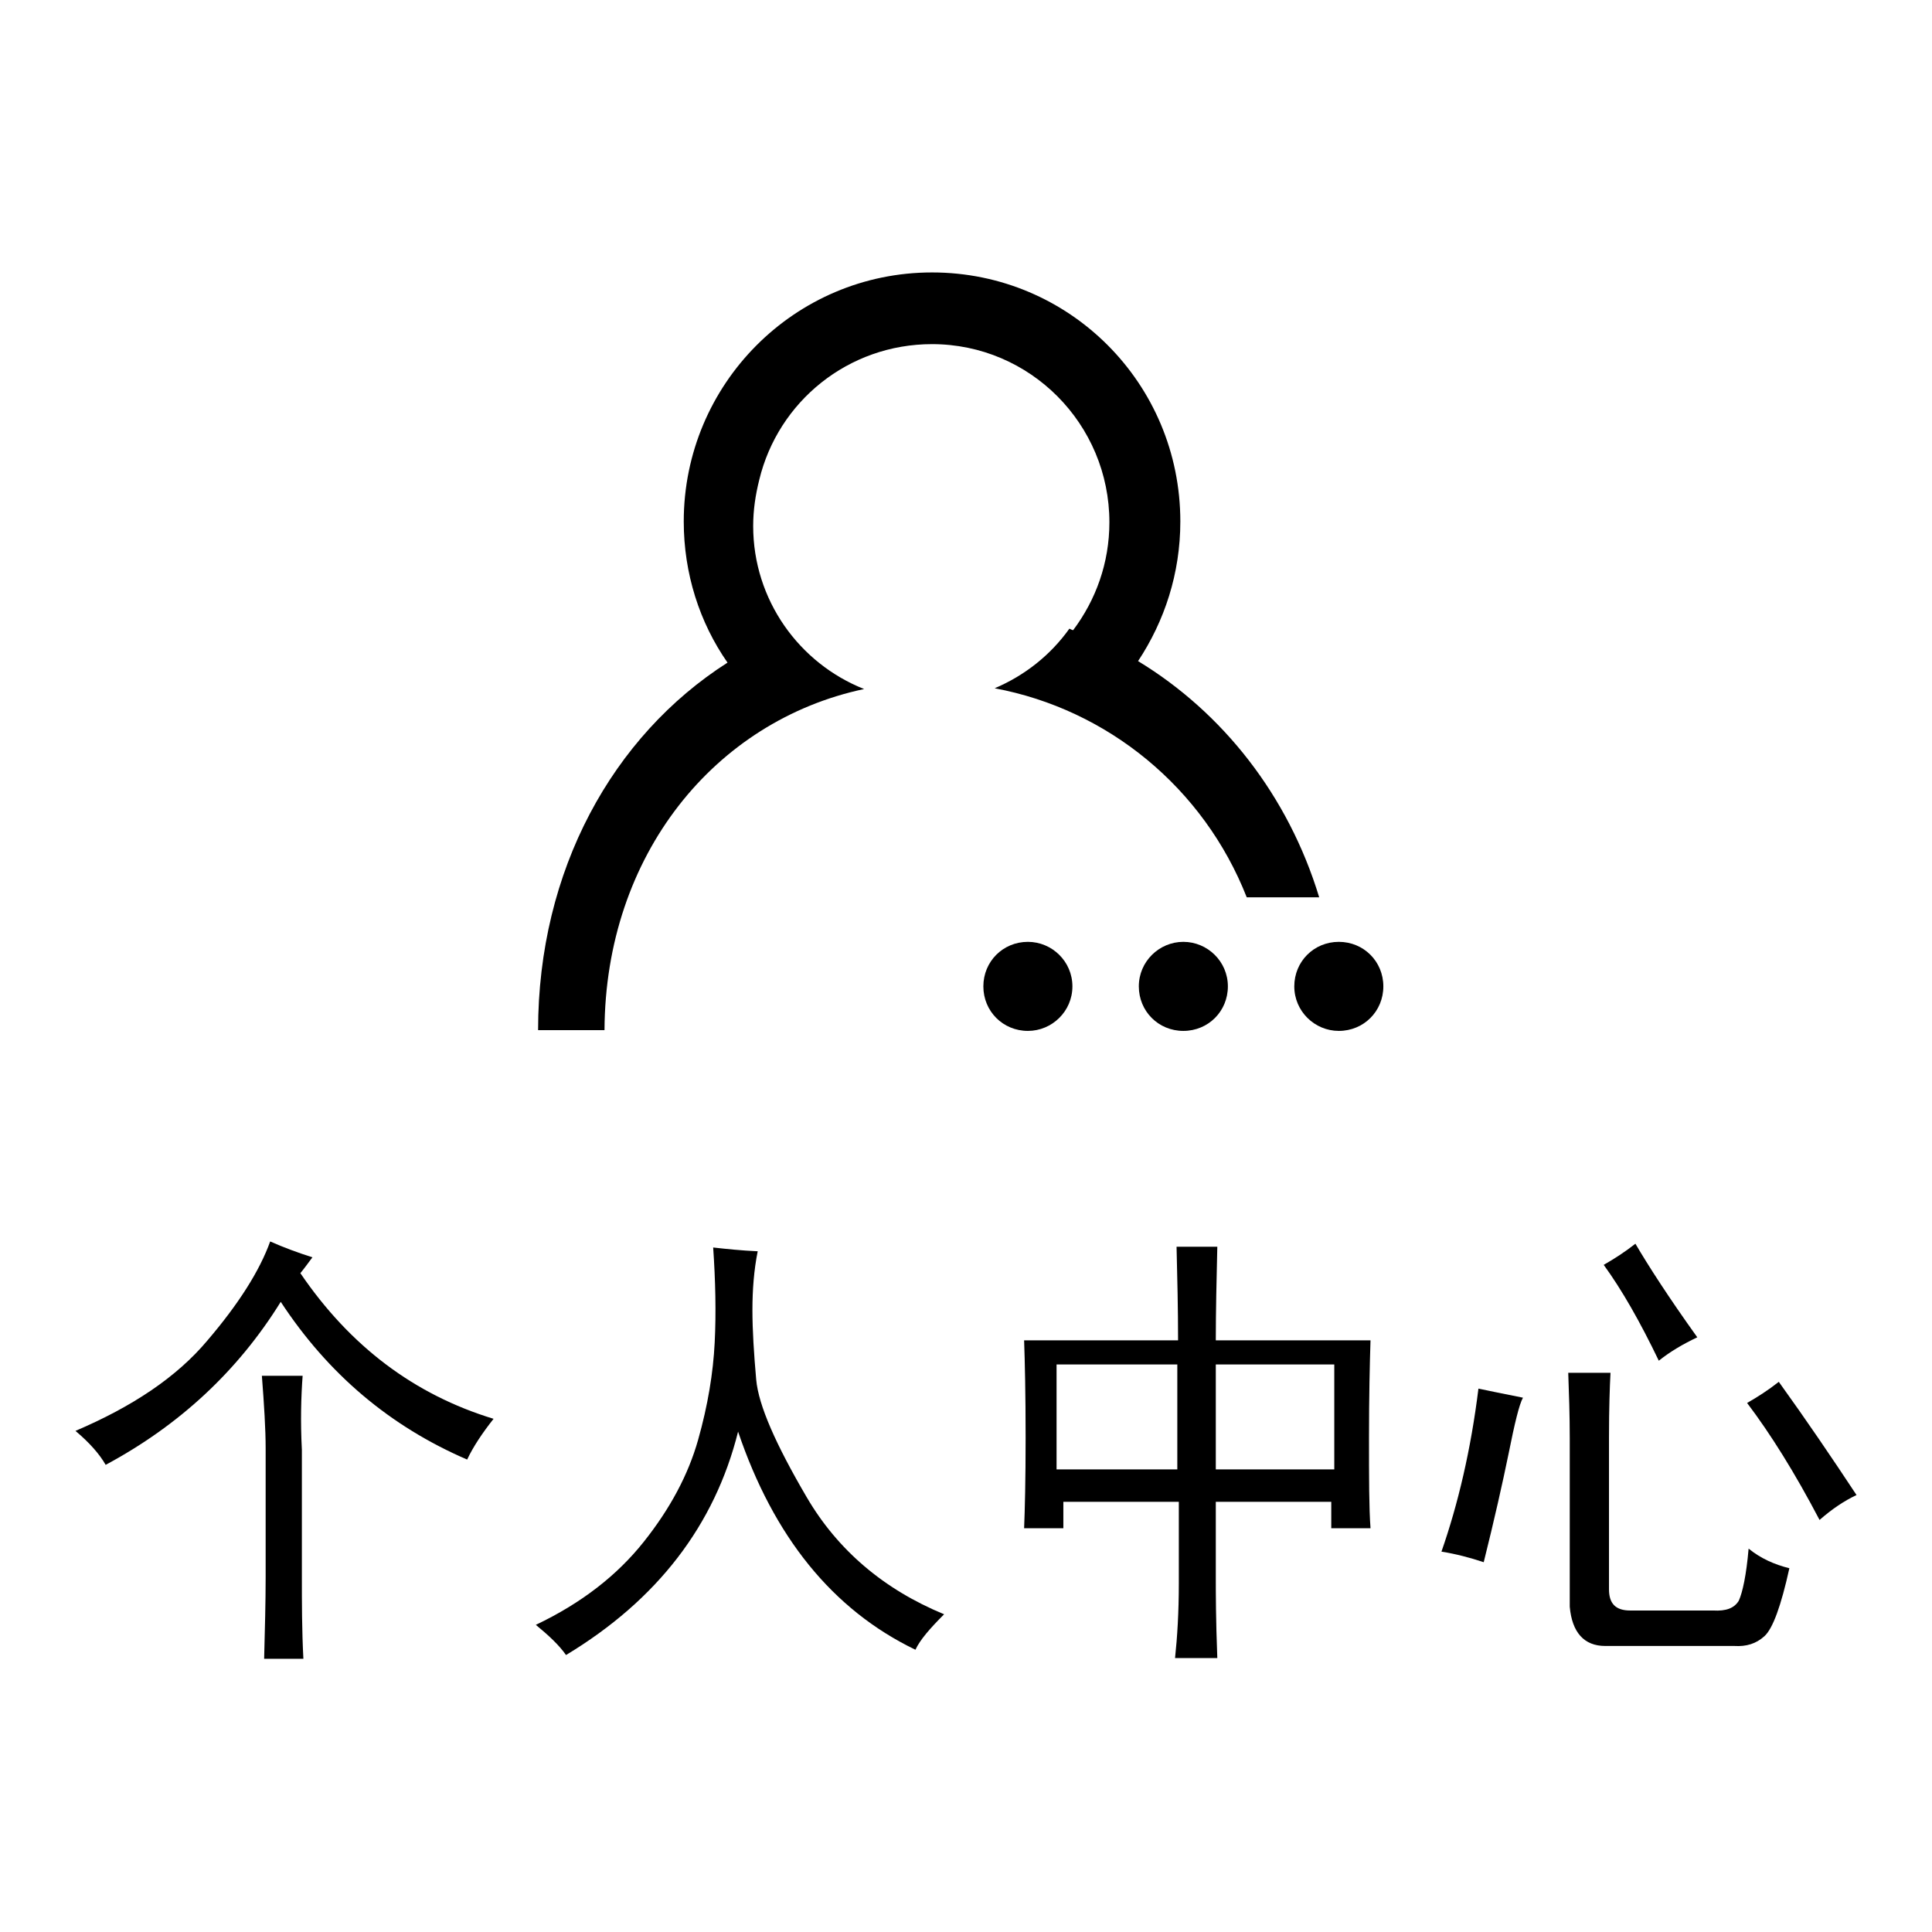 <?xml version="1.0" encoding="utf-8"?>
<!-- Svg Vector Icons : http://www.onlinewebfonts.com/icon -->
<!DOCTYPE svg PUBLIC "-//W3C//DTD SVG 1.1//EN" "http://www.w3.org/Graphics/SVG/1.1/DTD/svg11.dtd">
<svg version="1.1" xmlns="http://www.w3.org/2000/svg" xmlns:xlink="http://www.w3.org/1999/xlink" x="0px" y="0px" viewBox="0 0 256 256" enable-background="new 0 0 256 256" xml:space="preserve">
<g><g><path fill="#000000" d="M142.1,130.7c0-3.3-2.7-5.9-5.9-5.9c-3.3,0-5.9,2.6-5.9,5.9c0,3.3,2.6,5.9,5.9,5.9C139.4,136.6,142.1,134,142.1,130.7z"/><path fill="#000000" d="M150.9,130.7c0,3.3,2.6,5.9,5.9,5.9c3.3,0,5.9-2.6,5.9-5.9c0-3.3-2.7-5.9-5.9-5.9C153.6,124.8,150.9,127.4,150.9,130.7z"/><path fill="#000000" d="M177.4,124.8c-3.3,0-5.9,2.6-5.9,5.9c0,3.3,2.7,5.9,5.9,5.9c3.3,0,5.9-2.6,5.9-5.9C183.3,127.4,180.7,124.8,177.4,124.8z"/><path fill="#000000" d="M114.5,91.3c-8.6-3.4-14.7-11.8-14.7-21.6c0-2.1,0.3-4.1,0.8-6.1c2.5-10.4,11.8-18,22.9-18c13,0,23.5,10.6,23.5,23.6c0,5.4-1.8,10.3-4.8,14.3c-0.1,0-0.3-0.1-0.5-0.2c-2.5,3.5-5.9,6.2-9.9,7.9c15,2.8,27.7,13.2,33.4,27.7h9.6c-4.1-13.5-12.8-24.5-24-31.3c3.5-5.3,5.6-11.6,5.6-18.5c0-18.3-14.7-33-32.9-33s-32.9,14.8-32.9,33c0,6.9,2.1,13.4,5.8,18.7c-15.2,9.7-25.1,27.5-25.1,48.7h8.8C80.2,113.3,94.7,95.5,114.5,91.3z"/><path fill="#000000" d="M39.8,168.7c0.5-0.6,1-1.3,1.6-2.1c-1.9-0.6-3.8-1.3-5.6-2.1c-1.4,3.9-4.2,8.3-8.3,13.1c-4.1,4.9-10,8.8-17.5,12c1.9,1.6,3.2,3.1,4,4.5c9.7-5.2,17.5-12.4,23.2-21.6c6.3,9.6,14.5,16.5,24.7,20.9c0.8-1.7,2-3.5,3.5-5.4C54.9,184.8,46.4,178.4,39.8,168.7z"/><path fill="#000000" d="M40.1,182.3h-5.4c0.3,3.9,0.5,7.1,0.5,9.6v17.1c0,3.3-0.1,6.9-0.2,10.8h5.2c-0.2-3.8-0.2-7.4-0.2-11v-16.7C39.8,188.3,39.9,185,40.1,182.3z"/><path fill="#000000" d="M106.9,198.4c-4.1-7-6.4-12.2-6.7-15.6s-0.5-6.5-0.5-9.2s0.2-5.3,0.7-7.8c-2.2-0.1-4.1-0.3-5.9-0.5c0.3,4.4,0.4,8.6,0.2,12.6c-0.2,4-0.9,8.3-2.2,12.9c-1.3,4.6-3.7,9.1-7.2,13.5s-8.2,8.1-14.3,11c1.7,1.4,3.1,2.7,4,4c12.1-7.3,19.7-17.2,22.8-29.6c4.7,13.9,12.5,23.6,23.5,28.9c0.6-1.3,1.9-2.8,3.8-4.7C117.1,210.6,111,205.4,106.9,198.4z"/><path fill="#000000" d="M191,205.6c1.9,0.3,3.8,0.8,5.6,1.4c1.4-5.6,2.5-10.5,3.3-14.4c0.8-4,1.4-6.5,1.9-7.4c-2.5-0.5-4.5-0.9-5.9-1.2C194.9,192.1,193.2,199.3,191,205.6z"/><path fill="#000000" d="M224.9,177.2c-3.8-5.3-6.5-9.5-8.2-12.4c-1.4,1.1-2.8,2-4.2,2.8c2.4,3.3,4.8,7.5,7.3,12.7C221.3,179.1,223,178.1,224.9,177.2z"/><path fill="#000000" d="M235.7,183.1c-1.4,1.1-2.8,2-4.2,2.8c3.1,4.1,6.3,9.2,9.6,15.5c1.6-1.4,3.2-2.5,4.9-3.3C242.7,193.1,239.3,188.1,235.7,183.1z"/><path fill="#000000" d="M230.4,212.1c-0.6,1-1.7,1.4-3.4,1.3h-11c-1.9,0-2.8-0.9-2.8-2.8v-20.2c0-3.8,0.1-6.6,0.2-8.5h-5.6c0.1,2.7,0.2,5.6,0.2,8.7v22.3c0.3,3.4,1.9,5.2,4.7,5.2h17.1c1.6,0.1,2.9-0.3,4-1.3c1.1-1,2.2-4,3.3-9c-2-0.5-3.8-1.3-5.4-2.6C231.4,208.7,230.9,211,230.4,212.1z"/><path fill="#000000" d="M161.1,177.6c0-3.9,0.1-8.1,0.2-12.4h-5.4c0.1,4.1,0.2,8.2,0.2,12.4h-20.4c0.1,2.8,0.2,7.1,0.2,12.9c0,5.6-0.1,9.6-0.2,12h5.2V199h15.3v10.8c0,3.8-0.2,7.1-0.5,9.9h5.6c-0.2-5.2-0.2-8.7-0.2-10.6V199h15.3v3.5h5.2c-0.2-2.7-0.2-6.6-0.2-12c0-5.5,0.1-9.8,0.2-12.9L161.1,177.6L161.1,177.6z M156,194.7h-16v-13.9h16V194.7z M176.8,194.7h-15.7v-13.9h15.7V194.7z"/></g></g>
</svg>